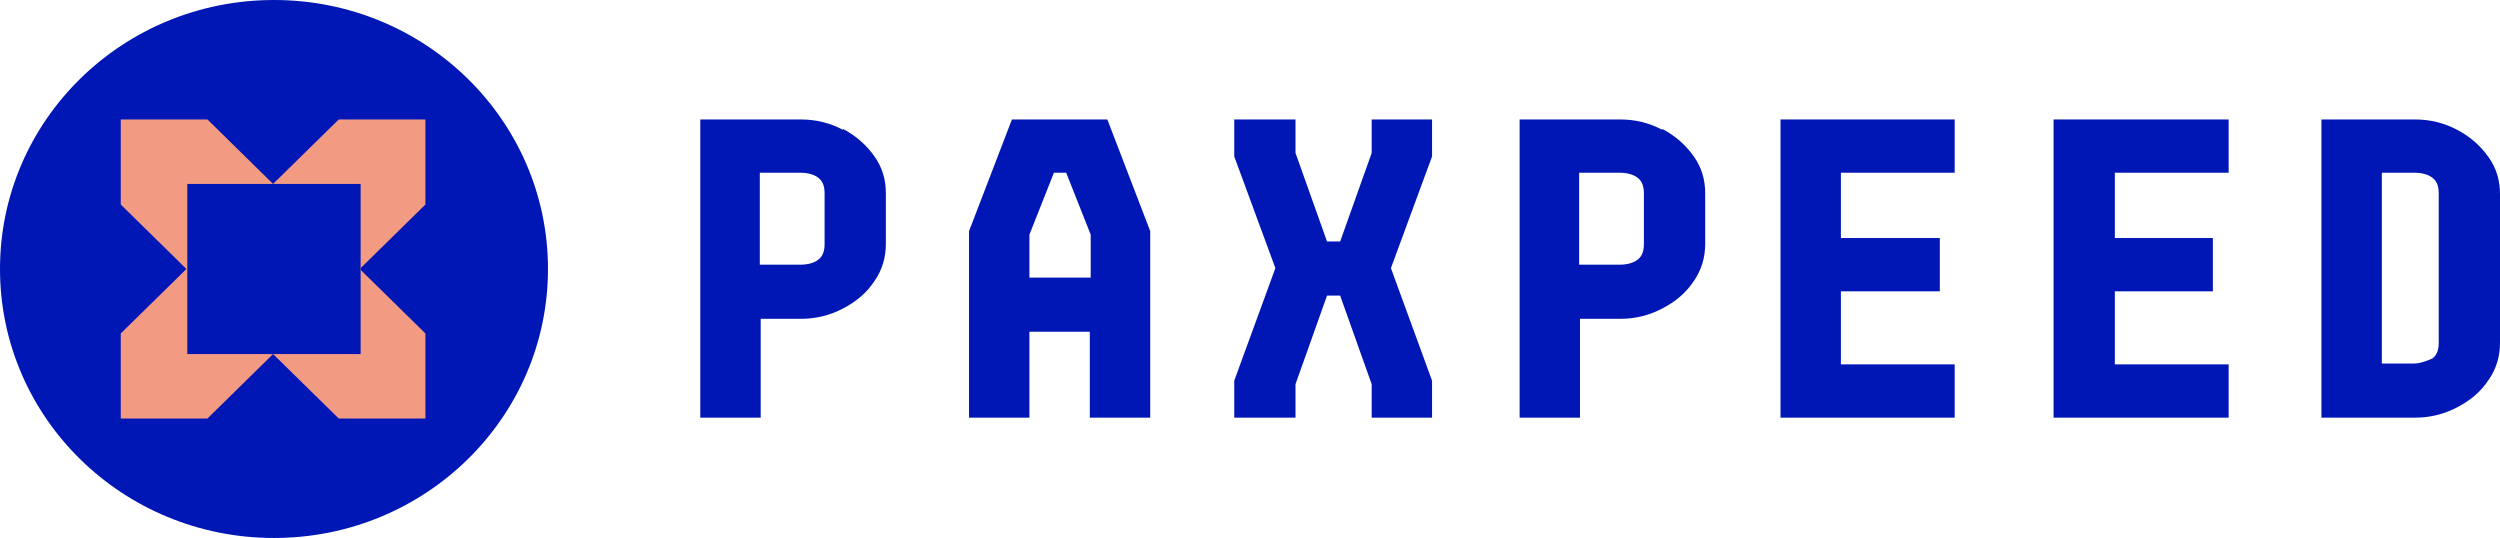 <svg xmlns="http://www.w3.org/2000/svg" width="79" height="17" viewBox="0 0 79 17" fill="none"><g clip-path="url(#clip0_2019_1900)"><path d="M31.977 3.775L30.621 7.305V13.198H32.53V10.482H34.438V13.198H36.347V7.305L34.992 3.775H31.949H31.977ZM32.53 8.772V7.414L33.304 5.458H33.691L34.466 7.414V8.772H32.557H32.53Z" fill="#0017B6"></path><path d="M26.638 4.101C26.223 3.883 25.78 3.775 25.31 3.775H22.129V13.198H24.038V10.075H25.31C25.78 10.075 26.223 9.966 26.638 9.749C27.053 9.532 27.384 9.26 27.634 8.88C27.882 8.527 27.993 8.12 27.993 7.712V6.11C27.993 5.676 27.882 5.296 27.634 4.943C27.384 4.589 27.053 4.291 26.638 4.074V4.101ZM26.057 7.712C26.057 7.93 26.002 8.093 25.863 8.201C25.725 8.31 25.531 8.364 25.282 8.364H24.01V5.458H25.282C25.531 5.458 25.725 5.513 25.863 5.621C26.002 5.73 26.057 5.893 26.057 6.11V7.712Z" fill="#0017B6"></path><path d="M43.345 4.834L42.349 7.631H41.934L40.938 4.834V3.775H39.002V4.943L40.302 8.473L39.002 12.03V13.198H40.938V12.139L41.934 9.342H42.349L43.345 12.139V13.198H45.253V12.03L43.953 8.473L45.253 4.943V3.775H43.345V4.834Z" fill="#0017B6"></path><path d="M52.528 4.101C52.113 3.883 51.671 3.775 51.201 3.775H48.02V13.198H49.928V10.075H51.201C51.671 10.075 52.113 9.966 52.528 9.749C52.943 9.532 53.275 9.26 53.524 8.88C53.773 8.527 53.884 8.12 53.884 7.712V6.11C53.884 5.676 53.773 5.296 53.524 4.943C53.275 4.589 52.943 4.291 52.528 4.074V4.101ZM51.947 7.712C51.947 7.93 51.892 8.093 51.754 8.201C51.615 8.31 51.422 8.364 51.173 8.364H49.901V5.458H51.173C51.422 5.458 51.615 5.513 51.754 5.621C51.892 5.73 51.947 5.893 51.947 6.11V7.712Z" fill="#0017B6"></path><path d="M79 6.137C79 5.703 78.89 5.323 78.641 4.97C78.392 4.617 78.06 4.318 77.645 4.101C77.23 3.883 76.787 3.775 76.317 3.775H73.357V13.198H76.317C76.787 13.198 77.23 13.089 77.645 12.872C78.06 12.655 78.392 12.383 78.641 12.003C78.89 11.65 79 11.243 79 10.835V6.11V6.137ZM76.87 11.324C76.87 11.324 76.538 11.487 76.29 11.487H75.266V5.458H76.29C76.538 5.458 76.732 5.513 76.87 5.621C77.009 5.73 77.064 5.893 77.064 6.11V10.835C77.064 11.053 77.009 11.216 76.87 11.324Z" fill="#0017B6"></path><path d="M66.829 3.775H64.893V13.198H66.829H70.425V11.514H66.829V9.206H69.927V7.522H66.829V5.458H70.425V3.775H66.829Z" fill="#0017B6"></path><path d="M58.172 3.775H56.264V13.198H58.172H61.768V11.514H58.172V9.206H61.298V7.522H58.172V5.458H61.768V3.775H58.172Z" fill="#0017B6"></path><path d="M8.658 17C13.443 17 17.316 13.198 17.316 8.5C17.316 3.802 13.443 0 8.658 0C3.873 0 0 3.802 0 8.5C0 13.198 3.873 17 8.658 17Z" fill="#0017B6"></path><path d="M11.396 8.5V11.188H5.919V5.812H11.396V8.5ZM13.443 3.775H10.704L8.629 5.812L6.555 3.775H3.816V6.463L5.891 8.5L3.816 10.537V13.225H6.555L8.629 11.188L10.704 13.225H13.443V10.537L11.368 8.5L13.443 6.463V3.775Z" fill="#F39A83"></path></g><defs><clipPath id="clip0_2019_1900"><rect width="79" height="17" fill="white"></rect></clipPath></defs></svg>